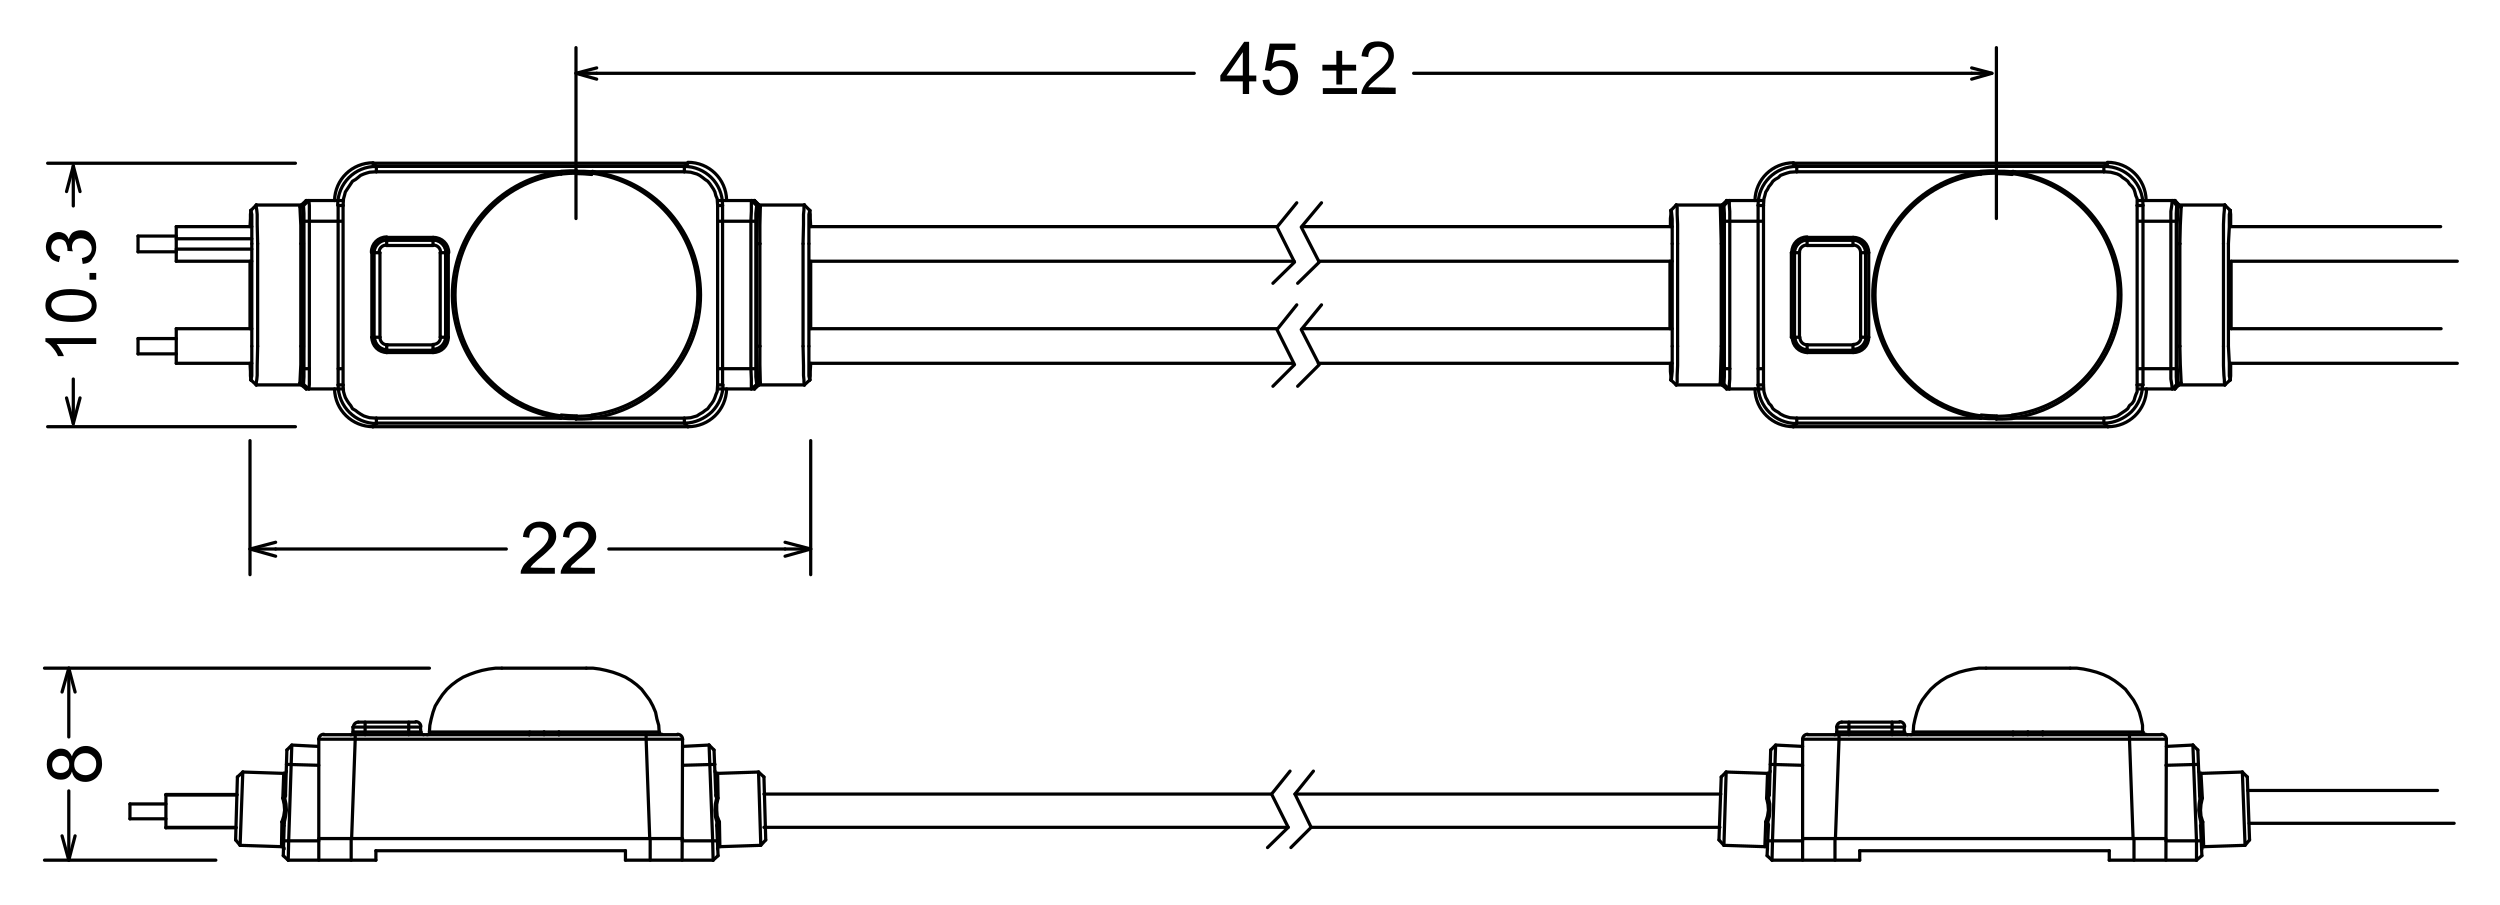<svg xmlns="http://www.w3.org/2000/svg" xmlns:xlink="http://www.w3.org/1999/xlink" id="Calque_3" x="0px" y="0px" viewBox="0 0 556 201.2" style="enable-background:new 0 0 556 201.2;" xml:space="preserve"><style type="text/css">	.st0{fill:none;stroke:#000000;stroke-width:0.72;stroke-linecap:round;stroke-linejoin:round;stroke-miterlimit:10;}</style><g>	<line class="st0" x1="180.3" y1="73.1" x2="180.3" y2="58.1"></line>	<line class="st0" x1="179.9" y1="54.2" x2="179.9" y2="77"></line>	<line class="st0" x1="178.6" y1="54.2" x2="178.6" y2="77"></line>	<line class="st0" x1="180.1" y1="46.8" x2="178.9" y2="45.6"></line>	<line class="st0" x1="180.1" y1="84.5" x2="178.9" y2="85.6"></line>	<line class="st0" x1="169" y1="77" x2="169" y2="54.2"></line>	<line class="st0" x1="168.3" y1="54.2" x2="168.3" y2="77"></line>	<line class="st0" x1="168.1" y1="82" x2="168.1" y2="49.2"></line>	<line class="st0" x1="167" y1="82" x2="167" y2="49.2"></line>	<line class="st0" x1="167.8" y1="44.6" x2="168.8" y2="45.6"></line>	<line class="st0" x1="168.3" y1="45.7" x2="167.1" y2="44.6"></line>	<line class="st0" x1="167.8" y1="44.6" x2="168.8" y2="45.6"></line>	<polyline class="st0" points="167.8,86.5 168.8,85.6 167.8,86.5  "></polyline>	<line class="st0" x1="167.1" y1="86.5" x2="168.3" y2="85.5"></line>	<line class="st0" x1="160.7" y1="85.6" x2="160.7" y2="45.7"></line>	<line class="st0" x1="159.6" y1="45.7" x2="159.6" y2="85.6"></line>	<polyline class="st0" points="168.4,45.6 168.4,45.5 168.4,45.6 168.5,45.6 168.8,45.6  "></polyline>	<line class="st0" x1="180.1" y1="46.8" x2="180.1" y2="46.8"></line>	<line class="st0" x1="178.9" y1="45.6" x2="178.9" y2="45.6"></line>	<line class="st0" x1="167.8" y1="44.6" x2="167.8" y2="44.6"></line>	<line class="st0" x1="167.8" y1="86.5" x2="167.8" y2="86.5"></line>	<line class="st0" x1="178.9" y1="85.6" x2="178.9" y2="85.6"></line>	<line class="st0" x1="180.1" y1="84.5" x2="180.1" y2="84.5"></line>	<line class="st0" x1="152.2" y1="37" x2="152.2" y2="38.2"></line>	<line class="st0" x1="152.2" y1="93" x2="152.2" y2="94.1"></line>	<line class="st0" x1="153" y1="94.9" x2="82.9" y2="94.9"></line>	<line class="st0" x1="83.7" y1="94.1" x2="152.2" y2="94.1"></line>	<line class="st0" x1="152.2" y1="93" x2="131.6" y2="93"></line>	<line class="st0" x1="124.7" y1="93" x2="83.7" y2="93"></line>	<line class="st0" x1="76" y1="86.5" x2="68.1" y2="86.5"></line>	<line class="st0" x1="159.9" y1="86.5" x2="167.8" y2="86.5"></line>	<line class="st0" x1="178.9" y1="85.6" x2="168.8" y2="85.6"></line>	<line class="st0" x1="67.1" y1="85.6" x2="57" y2="85.6"></line>	<line class="st0" x1="160.7" y1="85.6" x2="159.6" y2="85.6"></line>	<line class="st0" x1="76.3" y1="85.6" x2="75.2" y2="85.6"></line>	<line class="st0" x1="67.5" y1="85.5" x2="67.3" y2="85.5"></line>	<line class="st0" x1="168.5" y1="85.5" x2="168.3" y2="85.5"></line>	<polyline class="st0" points="168.8,85.6 168.5,85.6 168.4,85.7  "></polyline>	<line class="st0" x1="128.1" y1="93.2" x2="128.1" y2="92.7"></line>	<line class="st0" x1="128.1" y1="38.6" x2="128.1" y2="38.1"></line>	<line class="st0" x1="131.6" y1="93" x2="131.6" y2="92.5"></line>	<line class="st0" x1="124.7" y1="38.2" x2="124.8" y2="38.7"></line>	<line class="st0" x1="76.1" y1="82" x2="75.2" y2="82"></line>	<line class="st0" x1="68.8" y1="82" x2="67.6" y2="82"></line>	<line class="st0" x1="168.1" y1="82" x2="159.8" y2="82"></line>	<line class="st0" x1="56" y1="80.8" x2="39.2" y2="80.8"></line>	<line class="st0" x1="39.2" y1="78.7" x2="30.7" y2="78.7"></line>	<line class="st0" x1="86" y1="78.4" x2="96.3" y2="78.4"></line>	<polyline class="st0" points="96.3,77.9 86,77.9 96.3,77.9  "></polyline>	<line class="st0" x1="169" y1="77" x2="168.3" y2="77"></line>	<line class="st0" x1="96.3" y1="76.7" x2="86" y2="76.7"></line>	<line class="st0" x1="39.2" y1="75.3" x2="30.7" y2="75.3"></line>	<line class="st0" x1="99.7" y1="75" x2="97.9" y2="75"></line>	<line class="st0" x1="84.5" y1="75" x2="82.7" y2="75"></line>	<line class="st0" x1="131.6" y1="38.7" x2="131.6" y2="38.2"></line>	<line class="st0" x1="124.8" y1="92.5" x2="124.7" y2="93"></line>	<line class="st0" x1="153" y1="94.9" x2="152.2" y2="94.1"></line>	<line class="st0" x1="56" y1="73.1" x2="39.2" y2="73.1"></line>	<line class="st0" x1="152.2" y1="37" x2="153" y2="36.3"></line>	<line class="st0" x1="82.9" y1="36.3" x2="83.7" y2="37"></line>	<line class="st0" x1="56" y1="58.1" x2="39.2" y2="58.1"></line>	<line class="st0" x1="82.7" y1="56.2" x2="84.5" y2="56.2"></line>	<line class="st0" x1="97.9" y1="56.2" x2="99.7" y2="56.2"></line>	<line class="st0" x1="39.2" y1="56" x2="30.7" y2="56"></line>	<line class="st0" x1="39.2" y1="55.4" x2="56" y2="55.4"></line>	<line class="st0" x1="86" y1="54.6" x2="96.3" y2="54.6"></line>	<line class="st0" x1="83.7" y1="94.1" x2="82.9" y2="94.9"></line>	<line class="st0" x1="99.7" y1="75" x2="99.7" y2="56.2"></line>	<line class="st0" x1="99.2" y1="56.2" x2="99.2" y2="75"></line>	<line class="st0" x1="99.1" y1="75" x2="99.1" y2="56.2"></line>	<line class="st0" x1="97.9" y1="56.2" x2="97.9" y2="75"></line>	<line class="st0" x1="168.3" y1="54.2" x2="169" y2="54.2"></line>	<line class="st0" x1="96.3" y1="53.4" x2="86" y2="53.4"></line>	<line class="st0" x1="86" y1="53.4" x2="96.3" y2="53.4"></line>	<line class="st0" x1="56" y1="53.1" x2="39.2" y2="53.1"></line>	<line class="st0" x1="96.3" y1="52.8" x2="86" y2="52.8"></line>	<line class="st0" x1="39.2" y1="52.5" x2="30.7" y2="52.5"></line>	<line class="st0" x1="56" y1="50.4" x2="39.2" y2="50.4"></line>	<line class="st0" x1="159.8" y1="49.2" x2="168.1" y2="49.2"></line>	<line class="st0" x1="67.6" y1="49.2" x2="76.1" y2="49.2"></line>	<line class="st0" x1="168.3" y1="45.7" x2="168.5" y2="45.7"></line>	<line class="st0" x1="67.3" y1="45.7" x2="67.5" y2="45.7"></line>	<line class="st0" x1="75.2" y1="45.7" x2="76.3" y2="45.7"></line>	<line class="st0" x1="159.6" y1="45.7" x2="160.7" y2="45.7"></line>	<line class="st0" x1="178.9" y1="45.6" x2="168.8" y2="45.6"></line>	<line class="st0" x1="67.1" y1="45.6" x2="57" y2="45.6"></line>	<line class="st0" x1="96.3" y1="52.8" x2="96.3" y2="54.6"></line>	<line class="st0" x1="96.3" y1="76.7" x2="96.3" y2="78.4"></line>	<line class="st0" x1="76" y1="44.6" x2="68.1" y2="44.6"></line>	<line class="st0" x1="83.7" y1="38.2" x2="124.7" y2="38.2"></line>	<line class="st0" x1="131.6" y1="38.2" x2="152.2" y2="38.2"></line>	<line class="st0" x1="152.2" y1="37" x2="83.7" y2="37"></line>	<line class="st0" x1="82.9" y1="36.3" x2="153" y2="36.3"></line>	<line class="st0" x1="167.8" y1="44.6" x2="159.9" y2="44.6"></line>	<polyline class="st0" points="67.1,45.6 67.3,45.6 67.3,45.6 67.3,45.5  "></polyline>	<line class="st0" x1="86" y1="78.4" x2="86" y2="76.7"></line>	<line class="st0" x1="86" y1="54.6" x2="86" y2="52.8"></line>	<line class="st0" x1="84.5" y1="75" x2="84.5" y2="56.2"></line>	<line class="st0" x1="83.7" y1="94.1" x2="83.7" y2="93"></line>	<line class="st0" x1="83.7" y1="38.2" x2="83.7" y2="37"></line>	<polyline class="st0" points="83.2,56.2 83.2,75 83.2,56.2  "></polyline>	<line class="st0" x1="82.7" y1="56.2" x2="82.7" y2="75"></line>	<line class="st0" x1="76.3" y1="85.6" x2="76.3" y2="45.7"></line>	<line class="st0" x1="75.2" y1="45.7" x2="75.2" y2="85.6"></line>	<line class="st0" x1="68.8" y1="49.2" x2="68.8" y2="82"></line>	<line class="st0" x1="67.5" y1="85.5" x2="68.7" y2="86.5"></line>	<polyline class="st0" points="67.1,85.6 67.3,85.6 67.3,85.7  "></polyline>	<line class="st0" x1="55.8" y1="84.5" x2="55.8" y2="84.5"></line>	<line class="st0" x1="57" y1="85.6" x2="57" y2="85.6"></line>	<line class="st0" x1="68.1" y1="86.5" x2="68.1" y2="86.5"></line>	<line class="st0" x1="68.1" y1="44.6" x2="68.1" y2="44.6"></line>	<line class="st0" x1="57" y1="45.6" x2="57" y2="45.6"></line>	<line class="st0" x1="55.8" y1="46.8" x2="55.8" y2="46.8"></line>	<line class="st0" x1="68.7" y1="44.6" x2="67.5" y2="45.7"></line>	<line class="st0" x1="67.6" y1="49.2" x2="67.6" y2="82"></line>	<line class="st0" x1="67.5" y1="77" x2="67.5" y2="54.2"></line>	<line class="st0" x1="66.9" y1="54.2" x2="66.9" y2="77"></line>	<line class="st0" x1="55.8" y1="84.5" x2="57" y2="85.6"></line>	<polyline class="st0" points="67,85.6 68.1,86.5 67.1,85.6  "></polyline>	<polyline class="st0" points="67,45.6 68.1,44.6 67.1,45.6  "></polyline>	<line class="st0" x1="55.8" y1="46.8" x2="57" y2="45.6"></line>	<line class="st0" x1="57.3" y1="77" x2="57.3" y2="54.2"></line>	<line class="st0" x1="56" y1="77" x2="56" y2="54.2"></line>	<line class="st0" x1="55.6" y1="58.1" x2="55.6" y2="73.1"></line>	<line class="st0" x1="39.2" y1="80.8" x2="39.2" y2="73.1"></line>	<line class="st0" x1="39.2" y1="58.1" x2="39.2" y2="50.4"></line>	<line class="st0" x1="30.7" y1="78.7" x2="30.7" y2="75.3"></line>	<line class="st0" x1="30.7" y1="56" x2="30.7" y2="52.5"></line>	<path class="st0" d="M128.3,38c-1.2,0-2.3,0-3.5,0.1"></path>	<path class="st0" d="M131.7,38.2c-1.2-0.1-2.3-0.1-3.5-0.1"></path>	<path class="st0" d="M152.3,94.1c2.2,0,4.4-1,6-2.5c1.6-1.6,2.5-3.8,2.5-6"></path>	<path class="st0" d="M153,94.9c4.7,0,8.5-3.7,8.6-8.4"></path>	<path class="st0" d="M168.4,85.7C168.4,85.6,168.4,85.6,168.4,85.7"></path>	<path class="st0" d="M168.4,85.6L168.4,85.6"></path>	<path class="st0" d="M128.1,93.2c1.2,0,2.3,0,3.5-0.1"></path>	<path class="st0" d="M124.7,93c1.2,0.1,2.3,0.1,3.5,0.1"></path>	<path class="st0" d="M132.2,92.9c13.5-2,23.6-13.6,23.6-27.3c0-13.8-10-25.4-23.6-27.3"></path>	<path class="st0" d="M124.2,38.2c-13.6,2-23.7,13.8-23.6,27.6c0.1,13.8,10.4,25.4,24.1,27.2"></path>	<path class="st0" d="M132.2,38.2c-0.1,0-0.3,0-0.4-0.1"></path>	<path class="st0" d="M131.7,93c0.1,0,0.3,0,0.4-0.1"></path>	<path class="st0" d="M124.7,38.2c-0.1,0-0.3,0-0.4,0.1"></path>	<path class="st0" d="M131.6,38.8c-1.2-0.1-2.3-0.2-3.5-0.2"></path>	<path class="st0" d="M124.8,92.3c1.2,0.1,2.3,0.2,3.5,0.2"></path>	<path class="st0" d="M131.6,92.3c13.5-1.7,23.6-13.2,23.6-26.9s-10.2-25.1-23.6-26.9"></path>	<path class="st0" d="M124.8,38.7c-13.5,1.7-23.6,13.2-23.6,26.9s10.2,25.1,23.6,26.9"></path>	<path class="st0" d="M128.3,38.5c-1.2,0-2.3,0.1-3.5,0.2"></path>	<path class="st0" d="M128.1,92.6c1.2,0,2.3-0.1,3.5-0.2"></path>	<path class="st0" d="M160.7,45.6c0-4.8-3.8-8.6-8.6-8.6"></path>	<path class="st0" d="M161.6,44.5c-0.1-4.7-3.9-8.4-8.6-8.4"></path>	<path class="st0" d="M168.5,45.5L168.5,45.5"></path>	<path class="st0" d="M75.2,85.6c0,4.8,3.8,8.6,8.6,8.6"></path>	<path class="st0" d="M74.4,86.5c0.1,4.7,3.9,8.4,8.6,8.4"></path>	<path class="st0" d="M67.3,85.6C67.3,85.6,67.4,85.7,67.3,85.6"></path>	<path class="st0" d="M96.3,78.4c1.9,0,3.4-1.5,3.4-3.4"></path>	<path class="st0" d="M82.7,75c0,1.9,1.5,3.4,3.4,3.4"></path>	<path class="st0" d="M83.2,75c0,1.6,1.3,2.9,2.9,2.9"></path>	<path class="st0" d="M96.3,77.9c1.6,0,2.9-1.3,2.9-2.9"></path>	<path class="st0" d="M96.3,77.7c1.5,0,2.8-1.3,2.8-2.8"></path>	<path class="st0" d="M83.3,75c0,1.5,1.3,2.8,2.8,2.8"></path>	<path class="st0" d="M96.3,76.6c1,0,1.7-0.7,1.7-1.7"></path>	<path class="st0" d="M84.5,75c0,1,0.7,1.7,1.7,1.7"></path>	<path class="st0" d="M83.7,37c-4.8,0-8.6,3.8-8.6,8.6"></path>	<path class="st0" d="M83,36.2c-4.7,0-8.5,3.7-8.6,8.4"></path>	<path class="st0" d="M67.4,45.5C67.4,45.5,67.3,45.5,67.4,45.5"></path>	<path class="st0" d="M86,52.7c-1.9,0-3.4,1.5-3.4,3.4"></path>	<path class="st0" d="M99.8,56.2c0-1.9-1.5-3.4-3.4-3.4"></path>	<path class="st0" d="M86,53.3c-1.6,0-2.9,1.3-2.9,2.9"></path>	<path class="st0" d="M99.2,56.2c0-1.6-1.3-2.9-2.9-2.9"></path>	<path class="st0" d="M86,53.4c-1.5,0-2.8,1.3-2.8,2.8"></path>	<path class="st0" d="M99.2,56.2c0-1.5-1.3-2.8-2.8-2.8"></path>	<path class="st0" d="M98,56.2c0-1-0.7-1.7-1.7-1.7"></path>	<path class="st0" d="M86,54.5c-1,0-1.7,0.7-1.7,1.7"></path>	<polyline class="st0" points="55.8,46.8 55.7,47.7 55.7,48.6 55.6,50.4  "></polyline>	<polyline class="st0" points="180.1,84.5 180.2,83.6 180.2,82.6 180.3,80.8  "></polyline>	<polyline class="st0" points="180.3,50.4 180.2,48.6 180.2,47.7 180.1,46.8  "></polyline>	<polyline class="st0" points="55.6,80.8 55.7,82.6 55.7,83.6 55.8,84.5  "></polyline>	<polyline class="st0" points="167,82 167.1,84.3 167.1,85.5 167.1,86.5  "></polyline>	<polyline class="st0" points="68.8,49.2 68.8,47 68.8,45.7 68.7,44.6  "></polyline>	<line class="st0" x1="168.8" y1="85.3" x2="168.5" y2="85.5"></line>	<polyline class="st0" points="167,49.2 167.1,47 167.1,45.7 167.1,44.6  "></polyline>	<polyline class="st0" points="168.3,54.2 168.4,50 168.5,45.7  "></polyline>	<polyline class="st0" points="168.3,45.7 168.1,47.5 168.1,49.2  "></polyline>	<polyline class="st0" points="168.1,82 168.1,83.8 168.3,85.5  "></polyline>	<polyline class="st0" points="168.5,85.5 168.4,81.1 168.3,77  "></polyline>	<polyline class="st0" points="169,54.2 169,50.1 169.1,46  "></polyline>	<polyline class="st0" points="168.8,85.6 169.1,85.2 169,81.1 169,77  "></polyline>	<polyline class="st0" points="180.1,46.8 179.9,47.7 179.9,48.7 179.9,50.5 179.9,54.2  "></polyline>	<polyline class="st0" points="179.9,77 179.9,80.7 179.9,82.6 179.9,83.6 180.1,84.5  "></polyline>	<polyline class="st0" points="168.4,45.5 168.3,45.4 168.4,45.6 168.5,45.7 168.8,45.9  "></polyline>	<polyline class="st0" points="178.9,45.6 178.8,46.1 178.8,46.7 178.7,47.7 178.7,49.9 178.6,54.2  "></polyline>	<polyline class="st0" points="178.6,77 178.7,81.3 178.7,83.5 178.8,84.5 178.8,85 178.9,85.6  "></polyline>	<polyline class="st0" points="168.8,45.9 168.9,46 169.1,46  "></polyline>	<polyline class="st0" points="169.1,85.2 168.9,85.2 168.8,85.3 168.4,85.6  "></polyline>	<polyline class="st0" points="168.4,85.7 168.3,85.8 168.4,85.7  "></polyline>	<polyline class="st0" points="57.3,54.2 57.2,49.9 57.2,47.7 57.1,46.7 57,46.1 57,45.6  "></polyline>	<polyline class="st0" points="57,85.6 57,85 57.1,84.5 57.2,83.5 57.2,81.3 57.3,77  "></polyline>	<line class="st0" x1="168.5" y1="45.7" x2="168.8" y2="45.9"></line>	<polyline class="st0" points="56,54.2 56,50.5 56,48.7 56,47.7 55.8,46.8  "></polyline>	<polyline class="st0" points="55.8,84.5 56,83.6 56,82.6 56,80.7 56,77  "></polyline>	<line class="st0" x1="67.1" y1="85.6" x2="66.7" y2="85.2"></line>	<polyline class="st0" points="67.1,45.6 66.7,46 67,46 67.1,45.9 67.3,45.7 67.4,45.6 67.5,45.4 67.3,45.5  "></polyline>	<polyline class="st0" points="66.7,46 66.9,50.1 66.9,54.2  "></polyline>	<polyline class="st0" points="66.9,77 66.9,81.1 66.7,85.2  "></polyline>	<polyline class="st0" points="67.5,77 67.4,81.1 67.3,85.5  "></polyline>	<polyline class="st0" points="67.5,85.5 67.6,83.8 67.6,82  "></polyline>	<polyline class="st0" points="67.6,49.2 67.6,47.5 67.5,45.7  "></polyline>	<polyline class="st0" points="67.1,45.9 67.3,45.7 67.4,50 67.5,54.2  "></polyline>	<line class="st0" x1="67.3" y1="85.5" x2="67.1" y2="85.3"></line>	<line class="st0" x1="168.8" y1="45.6" x2="169.1" y2="46"></line>	<polyline class="st0" points="67.3,85.7 67.5,85.8 67.4,85.6 67.3,85.6 67.1,85.3 67,85.2 66.7,85.2  "></polyline>	<polyline class="st0" points="68.7,86.5 68.8,85.5 68.8,84.3 68.8,82  "></polyline>	<polyline class="st0" points="83.7,38.2 82.2,38.3 81.5,38.5 80.9,38.7 80.2,39 79.6,39.5 79.1,39.9 78.4,40.3 78,40.9 77.6,41.5   77.2,42.1 76.8,42.7 76.6,43.5 76.4,44.2 76.3,45.7  "></polyline>	<polyline class="st0" points="76.3,85.6 76.4,87.1 76.6,87.8 76.8,88.4 77.2,89.1 77.6,89.7 78,90.2 78.4,90.9 79.1,91.3   79.6,91.7 80.2,92.1 80.9,92.5 81.5,92.7 82.2,92.9 83.7,93  "></polyline>	<polyline class="st0" points="152.2,93 153.6,92.9 154.3,92.7 155,92.5 155.6,92.1 156.3,91.7 156.8,91.3 157.4,90.9 157.9,90.2   158.3,89.7 158.7,89.1 159,88.4 159.2,87.8 159.5,87.1 159.6,85.6  "></polyline>	<polyline class="st0" points="159.6,45.7 159.5,44.2 159.2,43.5 159,42.7 158.7,42.1 158.3,41.5 157.9,40.9 157.4,40.3 156.8,39.9   156.3,39.5 155.6,39 155,38.7 154.3,38.5 153.6,38.3 152.2,38.2  "></polyline>	<line class="st0" x1="496.2" y1="73.1" x2="496.2" y2="58.1"></line>	<line class="st0" x1="495.6" y1="54.2" x2="495.6" y2="77"></line>	<line class="st0" x1="494.5" y1="54.2" x2="494.5" y2="77"></line>	<line class="st0" x1="496" y1="46.8" x2="494.8" y2="45.6"></line>	<line class="st0" x1="496" y1="84.5" x2="494.8" y2="85.6"></line>	<line class="st0" x1="484.8" y1="77" x2="484.8" y2="54.2"></line>	<line class="st0" x1="484.2" y1="54.2" x2="484.2" y2="77"></line>	<line class="st0" x1="484" y1="82" x2="484" y2="49.2"></line>	<line class="st0" x1="482.8" y1="82" x2="482.8" y2="49.2"></line>	<line class="st0" x1="483.7" y1="44.6" x2="484.6" y2="45.6"></line>	<line class="st0" x1="484.1" y1="45.7" x2="483.1" y2="44.6"></line>	<line class="st0" x1="483.7" y1="44.6" x2="484.6" y2="45.6"></line>	<polyline class="st0" points="483.7,86.5 484.6,85.6 483.7,86.5  "></polyline>	<line class="st0" x1="483.1" y1="86.5" x2="484.1" y2="85.5"></line>	<line class="st0" x1="476.6" y1="85.6" x2="476.6" y2="45.7"></line>	<line class="st0" x1="475.3" y1="45.7" x2="475.3" y2="85.6"></line>	<polyline class="st0" points="484.4,45.6 484.3,45.5 484.4,45.6 484.4,45.6 484.6,45.6  "></polyline>	<line class="st0" x1="496" y1="46.8" x2="496" y2="46.8"></line>	<line class="st0" x1="494.8" y1="45.6" x2="494.8" y2="45.6"></line>	<line class="st0" x1="483.7" y1="44.6" x2="483.7" y2="44.6"></line>	<line class="st0" x1="483.7" y1="86.5" x2="483.7" y2="86.5"></line>	<line class="st0" x1="494.8" y1="85.6" x2="494.8" y2="85.6"></line>	<line class="st0" x1="496" y1="84.5" x2="496" y2="84.5"></line>	<line class="st0" x1="467.9" y1="37" x2="467.9" y2="38.2"></line>	<line class="st0" x1="467.9" y1="93" x2="467.9" y2="94.1"></line>	<line class="st0" x1="468.8" y1="94.9" x2="398.8" y2="94.9"></line>	<line class="st0" x1="399.6" y1="94.1" x2="467.9" y2="94.1"></line>	<line class="st0" x1="467.9" y1="93" x2="447.5" y2="93"></line>	<line class="st0" x1="440.5" y1="93" x2="399.6" y2="93"></line>	<line class="st0" x1="391.9" y1="86.5" x2="384" y2="86.5"></line>	<line class="st0" x1="475.7" y1="86.5" x2="483.7" y2="86.5"></line>	<line class="st0" x1="494.8" y1="85.6" x2="484.6" y2="85.6"></line>	<line class="st0" x1="383" y1="85.6" x2="372.8" y2="85.6"></line>	<line class="st0" x1="476.6" y1="85.6" x2="475.3" y2="85.6"></line>	<line class="st0" x1="392.2" y1="85.6" x2="391" y2="85.6"></line>	<line class="st0" x1="383.4" y1="85.5" x2="383.2" y2="85.5"></line>	<line class="st0" x1="484.4" y1="85.5" x2="484.1" y2="85.5"></line>	<polyline class="st0" points="484.6,85.6 484.4,85.6 484.4,85.7 484.3,85.7  "></polyline>	<line class="st0" x1="444" y1="93.2" x2="444" y2="92.7"></line>	<line class="st0" x1="444" y1="38.6" x2="444" y2="38.1"></line>	<line class="st0" x1="447.5" y1="93" x2="447.5" y2="92.5"></line>	<line class="st0" x1="440.5" y1="38.2" x2="440.5" y2="38.7"></line>	<line class="st0" x1="392" y1="82" x2="391" y2="82"></line>	<line class="st0" x1="384.7" y1="82" x2="383.5" y2="82"></line>	<line class="st0" x1="484" y1="82" x2="475.6" y2="82"></line>	<line class="st0" x1="401.9" y1="78.4" x2="412.1" y2="78.4"></line>	<polyline class="st0" points="412.1,77.9 401.9,77.9 412.1,77.9  "></polyline>	<line class="st0" x1="484.8" y1="77" x2="484.2" y2="77"></line>	<line class="st0" x1="412.1" y1="76.7" x2="401.9" y2="76.7"></line>	<line class="st0" x1="415.6" y1="75" x2="413.8" y2="75"></line>	<line class="st0" x1="400.2" y1="75" x2="398.4" y2="75"></line>	<line class="st0" x1="447.5" y1="38.7" x2="447.5" y2="38.2"></line>	<line class="st0" x1="440.5" y1="92.5" x2="440.5" y2="93"></line>	<line class="st0" x1="468.8" y1="94.9" x2="467.9" y2="94.1"></line>	<line class="st0" x1="467.9" y1="37" x2="468.8" y2="36.3"></line>	<line class="st0" x1="398.8" y1="36.3" x2="399.6" y2="37"></line>	<line class="st0" x1="398.4" y1="56.2" x2="400.2" y2="56.2"></line>	<line class="st0" x1="413.8" y1="56.2" x2="415.6" y2="56.2"></line>	<line class="st0" x1="401.9" y1="54.6" x2="412.1" y2="54.6"></line>	<line class="st0" x1="399.6" y1="94.1" x2="398.8" y2="94.9"></line>	<line class="st0" x1="415.6" y1="75" x2="415.6" y2="56.2"></line>	<polyline class="st0" points="414.9,56.2 414.9,75 414.9,56.2  "></polyline>	<line class="st0" x1="413.8" y1="56.2" x2="413.8" y2="75"></line>	<line class="st0" x1="484.2" y1="54.2" x2="484.8" y2="54.2"></line>	<line class="st0" x1="412.1" y1="53.4" x2="401.9" y2="53.4"></line>	<line class="st0" x1="401.9" y1="53.4" x2="412.1" y2="53.4"></line>	<line class="st0" x1="412.1" y1="52.8" x2="401.9" y2="52.8"></line>	<line class="st0" x1="475.6" y1="49.2" x2="484" y2="49.2"></line>	<line class="st0" x1="383.5" y1="49.2" x2="392" y2="49.2"></line>	<line class="st0" x1="484.1" y1="45.7" x2="484.4" y2="45.7"></line>	<line class="st0" x1="383.2" y1="45.7" x2="383.4" y2="45.7"></line>	<line class="st0" x1="391" y1="45.7" x2="392.2" y2="45.7"></line>	<line class="st0" x1="475.3" y1="45.7" x2="476.6" y2="45.7"></line>	<line class="st0" x1="494.8" y1="45.6" x2="484.6" y2="45.6"></line>	<line class="st0" x1="383" y1="45.6" x2="372.8" y2="45.6"></line>	<line class="st0" x1="412.1" y1="52.8" x2="412.1" y2="54.6"></line>	<line class="st0" x1="412.1" y1="76.7" x2="412.1" y2="78.4"></line>	<line class="st0" x1="391.9" y1="44.6" x2="384" y2="44.6"></line>	<line class="st0" x1="399.6" y1="38.2" x2="440.5" y2="38.2"></line>	<line class="st0" x1="447.5" y1="38.2" x2="467.9" y2="38.2"></line>	<line class="st0" x1="467.9" y1="37" x2="399.6" y2="37"></line>	<line class="st0" x1="398.8" y1="36.3" x2="468.8" y2="36.3"></line>	<line class="st0" x1="483.7" y1="44.6" x2="475.7" y2="44.6"></line>	<polyline class="st0" points="383,45.6 383.1,45.6 383.2,45.6 383.3,45.5  "></polyline>	<line class="st0" x1="401.9" y1="78.4" x2="401.9" y2="76.7"></line>	<line class="st0" x1="401.9" y1="54.6" x2="401.9" y2="52.8"></line>	<line class="st0" x1="400.2" y1="75" x2="400.2" y2="56.2"></line>	<line class="st0" x1="399.6" y1="94.1" x2="399.6" y2="93"></line>	<line class="st0" x1="399.6" y1="38.2" x2="399.6" y2="37"></line>	<polyline class="st0" points="399.1,56.2 399.1,75 399.1,56.2  "></polyline>	<line class="st0" x1="398.4" y1="56.2" x2="398.4" y2="75"></line>	<line class="st0" x1="392.2" y1="85.6" x2="392.2" y2="45.7"></line>	<line class="st0" x1="391" y1="45.7" x2="391" y2="85.6"></line>	<line class="st0" x1="384.7" y1="49.2" x2="384.7" y2="82"></line>	<line class="st0" x1="383.4" y1="85.5" x2="384.6" y2="86.5"></line>	<polyline class="st0" points="383,85.6 383.1,85.6 383.2,85.7 383.3,85.7  "></polyline>	<line class="st0" x1="371.6" y1="84.5" x2="371.7" y2="84.5"></line>	<line class="st0" x1="372.8" y1="85.6" x2="372.8" y2="85.6"></line>	<line class="st0" x1="384" y1="86.5" x2="384" y2="86.5"></line>	<line class="st0" x1="384" y1="44.6" x2="384" y2="44.6"></line>	<line class="st0" x1="372.8" y1="45.6" x2="372.8" y2="45.6"></line>	<line class="st0" x1="371.7" y1="46.8" x2="371.6" y2="46.8"></line>	<line class="st0" x1="384.6" y1="44.6" x2="383.4" y2="45.7"></line>	<line class="st0" x1="383.5" y1="49.2" x2="383.5" y2="82"></line>	<line class="st0" x1="383.3" y1="77" x2="383.3" y2="54.2"></line>	<line class="st0" x1="382.8" y1="54.2" x2="382.8" y2="77"></line>	<line class="st0" x1="371.6" y1="84.5" x2="372.8" y2="85.6"></line>	<polyline class="st0" points="383,85.6 384,86.5 383,85.6  "></polyline>	<polyline class="st0" points="384,44.6 383,45.6 384,44.6  "></polyline>	<line class="st0" x1="371.6" y1="46.8" x2="372.8" y2="45.6"></line>	<line class="st0" x1="373.1" y1="77" x2="373.1" y2="54.2"></line>	<line class="st0" x1="371.9" y1="77" x2="371.9" y2="54.2"></line>	<line class="st0" x1="371.4" y1="58.1" x2="371.4" y2="73.1"></line>	<path class="st0" d="M444,38c-1.2,0-2.3,0-3.5,0.1"></path>	<path class="st0" d="M447.6,38.2c-1.2-0.1-2.3-0.1-3.5-0.1"></path>	<path class="st0" d="M468,94.1c2.2,0,4.4-1,6-2.5c1.6-1.6,2.5-3.8,2.5-6"></path>	<path class="st0" d="M468.8,94.9c4.7,0,8.5-3.7,8.6-8.4"></path>	<path class="st0" d="M484.3,85.7C484.3,85.6,484.4,85.6,484.3,85.7"></path>	<path class="st0" d="M484.2,85.6L484.2,85.6"></path>	<path class="st0" d="M444,93.2c1.2,0,2.3,0,3.5-0.1"></path>	<path class="st0" d="M440.5,93c1.2,0.1,2.3,0.1,3.5,0.1"></path>	<path class="st0" d="M448.1,92.9c13.5-2,23.6-13.6,23.6-27.3c0-13.8-10-25.4-23.6-27.3"></path>	<path class="st0" d="M440.1,38.2c-13.6,2-23.7,13.8-23.6,27.6c0.1,13.8,10.4,25.4,24.1,27.2"></path>	<path class="st0" d="M448.1,38.2c-0.1,0-0.3,0-0.4-0.1"></path>	<path class="st0" d="M447.6,93c0.1,0,0.3,0,0.4-0.1"></path>	<path class="st0" d="M440.5,38.2c-0.1,0-0.3,0-0.4,0.1"></path>	<path class="st0" d="M447.5,38.8c-1.2-0.1-2.3-0.2-3.5-0.2"></path>	<path class="st0" d="M440.6,92.3c1.2,0.1,2.3,0.2,3.5,0.2"></path>	<path class="st0" d="M447.5,92.3c13.5-1.7,23.6-13.2,23.6-26.9S461,40.4,447.5,38.6"></path>	<path class="st0" d="M440.6,38.7c-13.5,1.7-23.6,13.2-23.6,26.9s10.2,25.1,23.6,26.9"></path>	<path class="st0" d="M444,38.5c-1.2,0-2.3,0.1-3.5,0.2"></path>	<path class="st0" d="M444,92.6c1.2,0,2.3-0.1,3.5-0.2"></path>	<path class="st0" d="M476.6,45.6c0-4.8-3.8-8.6-8.6-8.6"></path>	<path class="st0" d="M477.3,44.5c-0.1-4.7-3.9-8.4-8.6-8.4"></path>	<path class="st0" d="M484.4,45.5C484.4,45.5,484.3,45.5,484.4,45.5"></path>	<path class="st0" d="M391,85.6c0,4.8,3.8,8.6,8.6,8.6"></path>	<path class="st0" d="M390.3,86.5c0.1,4.7,3.9,8.4,8.6,8.4"></path>	<path class="st0" d="M383.2,85.6C383.3,85.6,383.3,85.7,383.2,85.6"></path>	<path class="st0" d="M412.2,78.4c1.9,0,3.4-1.5,3.4-3.4"></path>	<path class="st0" d="M398.6,75c0,1.9,1.5,3.4,3.4,3.4"></path>	<path class="st0" d="M399.1,75c0,1.6,1.3,2.9,2.9,2.9"></path>	<path class="st0" d="M412.2,77.9c1.6,0,2.9-1.3,2.9-2.9"></path>	<path class="st0" d="M412.2,77.7c1.5,0,2.8-1.3,2.8-2.8"></path>	<path class="st0" d="M399.2,75c0,1.5,1.3,2.8,2.8,2.8"></path>	<path class="st0" d="M412.2,76.6c1,0,1.7-0.7,1.7-1.7"></path>	<path class="st0" d="M400.3,75c0,1,0.7,1.7,1.7,1.7"></path>	<path class="st0" d="M399.6,37c-4.8,0-8.6,3.8-8.6,8.6"></path>	<path class="st0" d="M398.9,36.2c-4.7,0-8.5,3.7-8.6,8.4"></path>	<path class="st0" d="M383.3,45.5L383.3,45.5"></path>	<path class="st0" d="M401.9,52.7c-1.9,0-3.4,1.5-3.4,3.4"></path>	<path class="st0" d="M415.6,56.2c0-1.9-1.5-3.4-3.4-3.4"></path>	<path class="st0" d="M401.9,53.3c-1.6,0-2.9,1.3-2.9,2.9"></path>	<path class="st0" d="M415.1,56.2c0-1.6-1.3-2.9-2.9-2.9"></path>	<path class="st0" d="M401.9,53.4c-1.5,0-2.8,1.3-2.8,2.8"></path>	<path class="st0" d="M414.9,56.2c0-1.5-1.3-2.8-2.8-2.8"></path>	<path class="st0" d="M413.8,56.2c0-1-0.7-1.7-1.7-1.7"></path>	<path class="st0" d="M401.9,54.5c-1,0-1.7,0.7-1.7,1.7"></path>	<polyline class="st0" points="371.6,46.8 371.6,47.7 371.5,48.6 371.5,50.4  "></polyline>	<polyline class="st0" points="496,84.5 496.1,83.6 496.1,82.6 496.1,80.8  "></polyline>	<polyline class="st0" points="496.1,50.4 496.1,48.6 496.1,47.7 496,46.8  "></polyline>	<polyline class="st0" points="371.5,80.8 371.5,82.6 371.6,83.6 371.6,84.5  "></polyline>	<polyline class="st0" points="482.8,82 482.8,84.3 483,85.5 483.1,86.5  "></polyline>	<polyline class="st0" points="384.7,49.2 384.7,47 384.6,45.7 384.6,44.6  "></polyline>	<line class="st0" x1="484.5" y1="85.3" x2="484.4" y2="85.5"></line>	<polyline class="st0" points="482.8,49.2 482.8,47 483,45.7 483.1,44.6  "></polyline>	<polyline class="st0" points="484.2,54.2 484.2,50 484.4,45.7  "></polyline>	<polyline class="st0" points="484.1,45.7 484,47.5 484,49.2  "></polyline>	<polyline class="st0" points="484,82 484,83.8 484.1,85.5  "></polyline>	<polyline class="st0" points="484.4,85.5 484.2,81.1 484.2,77  "></polyline>	<polyline class="st0" points="484.8,54.2 484.9,50.1 485.1,46  "></polyline>	<polyline class="st0" points="484.6,85.6 485.1,85.2 484.9,81.1 484.8,77  "></polyline>	<polyline class="st0" points="496,46.8 495.8,47.7 495.8,48.7 495.8,50.5 495.6,54.2  "></polyline>	<polyline class="st0" points="495.6,77 495.8,80.7 495.8,82.6 495.8,83.6 496,84.5  "></polyline>	<polyline class="st0" points="484.3,45.5 484.2,45.4 484.3,45.6 484.4,45.7 484.5,45.9  "></polyline>	<polyline class="st0" points="494.8,45.6 494.7,46.1 494.7,46.7 494.6,47.7 494.5,49.9 494.5,54.2  "></polyline>	<polyline class="st0" points="494.5,77 494.5,81.3 494.6,83.5 494.7,84.5 494.7,85 494.8,85.6  "></polyline>	<polyline class="st0" points="484.5,45.9 484.8,46 485.1,46  "></polyline>	<polyline class="st0" points="485.1,85.2 484.8,85.2 484.5,85.3 484.3,85.6  "></polyline>	<polyline class="st0" points="484.3,85.7 484.2,85.8 484.3,85.7  "></polyline>	<polyline class="st0" points="373.1,54.2 373.1,49.9 373,47.7 373,46.7 373,46.1 372.8,45.6  "></polyline>	<polyline class="st0" points="372.8,85.6 373,85 373,84.5 373,83.5 373.1,81.3 373.1,77  "></polyline>	<line class="st0" x1="484.4" y1="45.7" x2="484.5" y2="45.9"></line>	<polyline class="st0" points="371.9,54.2 371.9,50.5 371.9,48.7 371.8,47.7 371.7,46.8  "></polyline>	<polyline class="st0" points="371.7,84.5 371.8,83.6 371.9,82.6 371.9,80.7 371.9,77  "></polyline>	<line class="st0" x1="383" y1="85.6" x2="382.6" y2="85.2"></line>	<polyline class="st0" points="383,45.6 382.6,46 382.8,46 383,45.9 383.2,45.7 383.3,45.6 383.3,45.4 383.3,45.5  "></polyline>	<polyline class="st0" points="382.6,46 382.7,50.1 382.8,54.2  "></polyline>	<polyline class="st0" points="382.8,77 382.7,81.1 382.6,85.2  "></polyline>	<polyline class="st0" points="383.3,77 383.3,81.1 383.2,85.5  "></polyline>	<polyline class="st0" points="383.4,85.5 383.5,83.8 383.5,82  "></polyline>	<polyline class="st0" points="383.5,49.2 383.5,47.5 383.4,45.7  "></polyline>	<polyline class="st0" points="383,45.9 383.2,45.7 383.3,50 383.3,54.2  "></polyline>	<line class="st0" x1="383.2" y1="85.5" x2="383" y2="85.3"></line>	<line class="st0" x1="484.6" y1="45.6" x2="485.1" y2="46"></line>	<polyline class="st0" points="383.3,85.7 383.3,85.8 383.3,85.6 383.2,85.6 383,85.3 382.8,85.2 382.6,85.2  "></polyline>	<polyline class="st0" points="384.6,86.5 384.6,85.5 384.7,84.3 384.7,82  "></polyline>	<polyline class="st0" points="399.6,38.2 398.1,38.3 397.4,38.5 396.8,38.7 396,39 395.5,39.5 394.8,39.9 394.3,40.3 393.9,40.9   393.4,41.5 393.1,42.1 392.7,42.7 392.5,43.5 392.3,44.2 392.2,45.7  "></polyline>	<polyline class="st0" points="392.2,85.6 392.3,87.1 392.5,87.8 392.7,88.4 393.1,89.1 393.4,89.7 393.9,90.2 394.3,90.9   394.8,91.3 395.5,91.7 396,92.1 396.8,92.5 397.4,92.7 398.1,92.9 399.6,93  "></polyline>	<polyline class="st0" points="467.9,93 469.4,92.9 470.2,92.7 470.9,92.5 471.5,92.1 472.1,91.7 472.7,91.3 473.2,90.9 473.6,90.2   474.2,89.7 474.6,89.1 474.8,88.4 475,87.8 475.3,87.1 475.3,85.6  "></polyline>	<polyline class="st0" points="475.3,45.7 475.3,44.2 475,43.5 474.8,42.7 474.6,42.1 474.2,41.5 473.6,40.9 473.2,40.3 472.7,39.9   472.1,39.5 471.5,39 470.9,38.7 470.2,38.5 469.4,38.3 467.9,38.2  "></polyline>	<line class="st0" x1="371.9" y1="80.8" x2="293.2" y2="80.8"></line>	<line class="st0" x1="287.7" y1="80.8" x2="180.3" y2="80.8"></line>	<line class="st0" x1="371.9" y1="73.1" x2="289.6" y2="73.1"></line>	<line class="st0" x1="284.1" y1="73.1" x2="180.3" y2="73.1"></line>	<line class="st0" x1="371.9" y1="58.1" x2="293.3" y2="58.1"></line>	<line class="st0" x1="287.8" y1="58.1" x2="180.3" y2="58.1"></line>	<line class="st0" x1="371.9" y1="50.4" x2="289.6" y2="50.4"></line>	<line class="st0" x1="284.1" y1="50.4" x2="180.3" y2="50.4"></line>	<polyline class="st0" points="288.4,45.1 284,50.5 287.9,58.3 283.1,63  "></polyline>	<polyline class="st0" points="288.4,67.8 284,73.3 287.9,81.1 283.1,85.9  "></polyline>	<polyline class="st0" points="293.9,45.1 289.4,50.5 293.4,58.3 288.6,63  "></polyline>	<polyline class="st0" points="293.9,67.8 289.4,73.3 293.4,81.1 288.6,85.9  "></polyline>	<line class="st0" x1="546.5" y1="80.8" x2="496.1" y2="80.8"></line>	<line class="st0" x1="542.9" y1="73.1" x2="496.2" y2="73.1"></line>	<line class="st0" x1="546.5" y1="58.1" x2="496.2" y2="58.1"></line>	<line class="st0" x1="542.8" y1="50.4" x2="496.1" y2="50.4"></line>	<line class="st0" x1="55.6" y1="98" x2="55.6" y2="127.8"></line>	<line class="st0" x1="180.3" y1="98" x2="180.3" y2="127.8"></line>	<line class="st0" x1="61.3" y1="122.1" x2="112.6" y2="122.1"></line>	<line class="st0" x1="174.6" y1="122.1" x2="135.4" y2="122.1"></line>	<polyline class="st0" points="61.3,123.7 55.6,122.1 61.3,120.6  "></polyline>	<line class="st0" x1="55.6" y1="122.1" x2="61.3" y2="122.1"></line>	<polyline class="st0" points="174.6,120.6 180.3,122.1 174.6,123.7  "></polyline>	<line class="st0" x1="180.3" y1="122.1" x2="174.6" y2="122.1"></line>	<g>		<path d="M123.4,126.3v1.3h-7.6c0-0.4,0-0.7,0.2-1c0.2-0.5,0.5-1.1,1-1.5c0.4-0.5,1.1-1.1,1.8-1.7c1.3-1.1,2.1-1.8,2.5-2.4   c0.5-0.6,0.7-1.2,0.7-1.7c0-0.6-0.2-1.1-0.6-1.4s-1-0.6-1.5-0.6c-0.7,0-1.3,0.2-1.6,0.6c-0.4,0.4-0.6,1-0.6,1.7l-1.4-0.2   c0.1-1.1,0.5-1.9,1.2-2.5c0.7-0.6,1.5-0.9,2.6-0.9c1.1,0,2,0.3,2.6,1c0.7,0.6,1,1.3,1,2.3c0,0.5-0.1,0.9-0.3,1.3   c-0.2,0.5-0.5,0.9-1,1.4c-0.5,0.5-1.2,1.2-2.2,2c-0.9,0.7-1.3,1.2-1.6,1.4c-0.2,0.3-0.5,0.5-0.6,0.8   C117.8,126.3,123.4,126.3,123.4,126.3z"></path>		<path d="M132.3,126.3v1.3h-7.6c0-0.4,0-0.7,0.2-1c0.2-0.5,0.5-1.1,1-1.5c0.4-0.5,1.1-1.1,1.8-1.7c1.3-1.1,2.1-1.8,2.5-2.4   c0.5-0.6,0.7-1.2,0.7-1.7c0-0.6-0.2-1.1-0.6-1.4c-0.4-0.4-1-0.6-1.5-0.6c-0.7,0-1.3,0.2-1.6,0.6s-0.6,1-0.6,1.7l-1.4-0.2   c0.1-1.1,0.5-1.9,1.2-2.5c0.7-0.6,1.5-0.9,2.6-0.9c1.1,0,2,0.3,2.6,1c0.7,0.6,1,1.3,1,2.3c0,0.5-0.1,0.9-0.3,1.3s-0.5,0.9-1,1.4   c-0.5,0.5-1.2,1.2-2.2,2c-0.9,0.7-1.3,1.2-1.6,1.4s-0.5,0.5-0.6,0.8C126.7,126.3,132.3,126.3,132.3,126.3z"></path>	</g>	<line class="st0" x1="65.7" y1="36.3" x2="10.6" y2="36.3"></line>	<line class="st0" x1="65.7" y1="94.9" x2="10.6" y2="94.9"></line>	<g>		<polyline class="st0" points="17.8,42.6 16.3,36.9 14.8,42.6   "></polyline>		<line class="st0" x1="16.3" y1="36.9" x2="16.3" y2="45.8"></line>	</g>	<g>		<polyline class="st0" points="14.8,88.5 16.3,94.2 17.8,88.5   "></polyline>		<line class="st0" x1="16.3" y1="94.2" x2="16.3" y2="84.3"></line>	</g>	<g>		<path d="M21.4,75.2v1.3h-8.8c0.3,0.3,0.6,0.8,0.9,1.3c0.3,0.5,0.6,1,0.7,1.4h-1.3c-0.3-0.8-0.8-1.4-1.3-2c-0.5-0.6-1-1-1.5-1.2   v-0.8C10,75.2,21.4,75.2,21.4,75.2z"></path>		<path d="M15.9,71.6c-1.3,0-2.4-0.2-3.2-0.4c-0.8-0.3-1.4-0.7-1.9-1.2c-0.4-0.5-0.7-1.2-0.7-2c0-0.6,0.1-1.1,0.3-1.6   c0.3-0.4,0.6-0.8,1-1.1c0.4-0.3,1-0.5,1.7-0.7c0.7-0.2,1.5-0.3,2.6-0.3c1.3,0,2.4,0.2,3.2,0.4c0.8,0.3,1.4,0.7,1.9,1.2   c0.4,0.5,0.7,1.2,0.7,2c0,1.1-0.4,1.9-1.2,2.5C19.4,71.3,17.9,71.6,15.9,71.6z M15.9,70.2c1.9,0,3-0.3,3.6-0.7   c0.6-0.4,0.9-0.9,0.9-1.6c0-0.6-0.3-1.2-0.9-1.6c-0.6-0.4-1.9-0.7-3.6-0.7c-1.9,0-3,0.3-3.6,0.7c-0.6,0.4-0.9,0.9-0.9,1.6   c0,0.6,0.3,1.1,0.8,1.5C12.8,70,14,70.2,15.9,70.2z"></path>		<path d="M21.4,62.2h-1.5v-1.5h1.5V62.2z"></path>		<path d="M18.4,58.7l-0.2-1.3c0.8-0.2,1.3-0.4,1.7-0.8c0.3-0.3,0.5-0.8,0.5-1.3c0-0.7-0.3-1.2-0.7-1.6c-0.4-0.4-1-0.7-1.7-0.7   c-0.6,0-1.2,0.2-1.5,0.6C16.2,53.9,16,54.4,16,55c0,0.3,0.1,0.6,0.2,0.9L15,55.8c0-0.1,0-0.2,0-0.3c0-0.6-0.2-1.1-0.4-1.6   c-0.3-0.5-0.8-0.7-1.4-0.7c-0.5,0-0.9,0.2-1.3,0.5c-0.3,0.3-0.5,0.8-0.5,1.3c0,0.5,0.2,1,0.5,1.3c0.3,0.3,0.8,0.6,1.5,0.7   l-0.3,1.3c-0.9-0.2-1.6-0.5-2.1-1.2c-0.5-0.6-0.8-1.3-0.8-2.2c0-0.6,0.2-1.2,0.4-1.7s0.6-0.9,1.1-1.2c0.4-0.3,0.9-0.4,1.4-0.4   s0.9,0.2,1.3,0.4c0.4,0.3,0.7,0.7,0.9,1.2c0.2-0.7,0.5-1.2,0.9-1.5c0.5-0.3,1.1-0.5,1.8-0.5c1,0,1.8,0.3,2.4,1.1   c0.7,0.7,1,1.6,1,2.7c0,1-0.3,1.8-0.8,2.4C20.2,58.3,19.4,58.6,18.4,58.7z"></path>	</g>	<line class="st0" x1="128.1" y1="48.6" x2="128.1" y2="10.6"></line>	<line class="st0" x1="444" y1="48.6" x2="444" y2="10.6"></line>	<line class="st0" x1="132.7" y1="16.3" x2="265.6" y2="16.3"></line>	<line class="st0" x1="438.5" y1="16.3" x2="314.4" y2="16.3"></line>	<polyline class="st0" points="132.7,17.6 128.1,16.3 132.7,15.1  "></polyline>	<line class="st0" x1="128.1" y1="16.3" x2="132.7" y2="16.3"></line>	<polyline class="st0" points="438.5,15.1 443,16.3 438.5,17.6  "></polyline>	<line class="st0" x1="443" y1="16.3" x2="438.5" y2="16.3"></line>	<g>		<path d="M276.4,20.9v-2.8h-5v-1.3l5.3-7.5h1.1v7.5h1.6v1.3h-1.6v2.8H276.4z M276.4,16.8v-5.2l-3.6,5.2H276.4z"></path>		<path d="M280.8,17.8l1.5-0.1c0.1,0.7,0.4,1.3,0.7,1.7c0.4,0.4,0.9,0.6,1.5,0.6c0.6,0,1.3-0.3,1.8-0.7c0.5-0.6,0.7-1.2,0.7-2   c0-0.8-0.2-1.5-0.6-1.9s-1-0.7-1.8-0.7c-0.5,0-0.8,0.1-1.2,0.3c-0.4,0.2-0.6,0.5-0.8,0.8l-1.3-0.2l1.1-5.9h5.7v1.4h-4.6l-0.6,3   c0.6-0.5,1.4-0.7,2.2-0.7c1,0,1.8,0.4,2.6,1c0.6,0.7,1,1.6,1,2.7c0,1-0.3,1.9-0.9,2.7c-0.7,0.9-1.8,1.4-3,1.4   c-1,0-1.9-0.3-2.6-0.9C281.3,19.6,280.9,18.8,280.8,17.8z"></path>		<path d="M297.2,18.8v-3.1h-3.1v-1.3h3.1v-3.1h1.3v3.1h3.1v1.3h-3.1v3.1H297.2z M301.8,20.9h-7.6v-1.3h7.6V20.9z"></path>		<path d="M310.4,19.5v1.4h-7.6c0-0.4,0-0.6,0.2-1c0.2-0.6,0.5-1,0.9-1.6c0.5-0.5,1-1.1,1.8-1.8c1.3-1,2.1-1.8,2.5-2.4   c0.5-0.6,0.6-1.2,0.6-1.7c0-0.6-0.2-1-0.6-1.4c-0.4-0.4-0.9-0.6-1.6-0.6c-0.6,0-1.2,0.2-1.7,0.6c-0.4,0.4-0.6,1-0.6,1.7l-1.5-0.2   c0.1-1.1,0.5-1.9,1.1-2.5s1.5-0.8,2.6-0.8c1.1,0,1.9,0.3,2.6,0.9s0.9,1.4,0.9,2.3c0,0.5-0.1,0.9-0.3,1.4c-0.2,0.5-0.5,0.9-0.9,1.4   c-0.5,0.5-1.2,1.2-2.2,2c-0.8,0.7-1.4,1.2-1.7,1.5c-0.3,0.3-0.5,0.6-0.6,0.7L310.4,19.5L310.4,19.5z"></path>	</g></g><g>	<line class="st0" x1="169.9" y1="172.8" x2="170.3" y2="186.8"></line>	<polyline class="st0" points="168.7,171.7 169.2,188 170.3,186.8  "></polyline>	<line class="st0" x1="158.6" y1="191.3" x2="158.5" y2="187"></line>	<line class="st0" x1="160.1" y1="188.3" x2="160" y2="182.8"></line>	<line class="st0" x1="159.7" y1="177.5" x2="159.6" y2="172"></line>	<line class="st0" x1="159.7" y1="190.3" x2="159.4" y2="183.6"></line>	<line class="st0" x1="159.2" y1="176.8" x2="158.8" y2="166.8"></line>	<line class="st0" x1="158.5" y1="187" x2="157.7" y2="165.7"></line>	<line class="st0" x1="158.6" y1="191.3" x2="159.7" y2="190.3"></line>	<line class="st0" x1="151.7" y1="191.3" x2="151.8" y2="164.4"></line>	<line class="st0" x1="169.9" y1="172.8" x2="168.7" y2="171.7"></line>	<line class="st0" x1="144.6" y1="186.5" x2="144.6" y2="191.3"></line>	<line class="st0" x1="143.7" y1="163.4" x2="143.7" y2="164.4"></line>	<line class="st0" x1="139.1" y1="189.2" x2="139.1" y2="191.3"></line>	<line class="st0" x1="144.5" y1="186.5" x2="143.7" y2="164.4"></line>	<line class="st0" x1="158.8" y1="166.8" x2="157.7" y2="165.7"></line>	<line class="st0" x1="53.4" y1="188" x2="62.6" y2="188.3"></line>	<line class="st0" x1="64.2" y1="187" x2="63.1" y2="187"></line>	<line class="st0" x1="158.6" y1="191.3" x2="139.1" y2="191.3"></line>	<line class="st0" x1="83.6" y1="191.3" x2="64.1" y2="191.3"></line>	<line class="st0" x1="83.6" y1="189.2" x2="139.1" y2="189.2"></line>	<line class="st0" x1="64.2" y1="187" x2="70.9" y2="187"></line>	<line class="st0" x1="151.7" y1="187" x2="158.5" y2="187"></line>	<line class="st0" x1="160.1" y1="188.3" x2="169.2" y2="188"></line>	<line class="st0" x1="159.5" y1="187" x2="158.5" y2="187"></line>	<line class="st0" x1="121" y1="163.4" x2="121" y2="162.8"></line>	<line class="st0" x1="151.8" y1="186.5" x2="70.9" y2="186.5"></line>	<line class="st0" x1="52.5" y1="184.1" x2="36.9" y2="184.1"></line>	<line class="st0" x1="36.9" y1="184" x2="52.5" y2="184"></line>	<line class="st0" x1="28.9" y1="182.1" x2="36.9" y2="182.1"></line>	<line class="st0" x1="28.9" y1="178.8" x2="36.9" y2="178.8"></line>	<line class="st0" x1="63.1" y1="172" x2="54" y2="171.7"></line>	<line class="st0" x1="63.7" y1="170" x2="70.9" y2="170.2"></line>	<line class="st0" x1="36.9" y1="176.8" x2="52.7" y2="176.8"></line>	<line class="st0" x1="36.9" y1="176.7" x2="52.7" y2="176.7"></line>	<line class="st0" x1="168.7" y1="171.7" x2="159.6" y2="172"></line>	<line class="st0" x1="151.8" y1="170.2" x2="159" y2="170"></line>	<line class="st0" x1="70.8" y1="166" x2="64.9" y2="165.7"></line>	<line class="st0" x1="79" y1="164.4" x2="143.7" y2="164.4"></line>	<line class="st0" x1="150.7" y1="163.4" x2="124.3" y2="163.4"></line>	<line class="st0" x1="117.7" y1="163.4" x2="72" y2="163.4"></line>	<line class="st0" x1="95.5" y1="162.8" x2="117.8" y2="162.8"></line>	<line class="st0" x1="124.3" y1="162.8" x2="146.6" y2="162.8"></line>	<line class="st0" x1="93.6" y1="162.8" x2="78.5" y2="162.8"></line>	<line class="st0" x1="78.5" y1="161.7" x2="93.5" y2="161.7"></line>	<line class="st0" x1="92.4" y1="160.6" x2="79.7" y2="160.6"></line>	<line class="st0" x1="157.7" y1="165.7" x2="151.8" y2="166"></line>	<line class="st0" x1="93.6" y1="162.8" x2="93.5" y2="161.7"></line>	<line class="st0" x1="90.9" y1="160.6" x2="90.9" y2="163.4"></line>	<line class="st0" x1="83.6" y1="189.2" x2="83.6" y2="191.3"></line>	<line class="st0" x1="111.6" y1="148.6" x2="130.4" y2="148.6"></line>	<line class="st0" x1="79" y1="164.4" x2="78.2" y2="186.5"></line>	<line class="st0" x1="78.5" y1="161.7" x2="78.5" y2="162.8"></line>	<line class="st0" x1="81.2" y1="163.4" x2="81.2" y2="160.6"></line>	<line class="st0" x1="79" y1="164.4" x2="79" y2="163.4"></line>	<line class="st0" x1="78.1" y1="191.3" x2="78.1" y2="186.5"></line>	<polyline class="st0" points="64.1,191.3 64.2,187 64.9,165.7 63.8,166.8  "></polyline>	<line class="st0" x1="70.9" y1="164.4" x2="70.9" y2="191.3"></line>	<line class="st0" x1="54" y1="171.7" x2="52.8" y2="172.8"></line>	<line class="st0" x1="63" y1="190.3" x2="63.2" y2="183.6"></line>	<line class="st0" x1="63.5" y1="176.8" x2="63.8" y2="166.8"></line>	<line class="st0" x1="63.1" y1="172" x2="62.9" y2="177.5"></line>	<line class="st0" x1="62.7" y1="182.8" x2="62.6" y2="188.3"></line>	<line class="st0" x1="52.4" y1="186.8" x2="53.4" y2="188"></line>	<line class="st0" x1="63" y1="190.3" x2="64.1" y2="191.3"></line>	<line class="st0" x1="53.4" y1="188" x2="54" y2="171.7"></line>	<line class="st0" x1="52.4" y1="186.8" x2="52.8" y2="172.8"></line>	<line class="st0" x1="36.9" y1="176.7" x2="36.9" y2="176.7"></line>	<line class="st0" x1="36.9" y1="184.1" x2="36.9" y2="176.8"></line>	<line class="st0" x1="28.9" y1="182.1" x2="28.9" y2="178.8"></line>	<path class="st0" d="M72,163.3c-0.6,0-1.1,0.5-1.1,1.1"></path>	<path class="st0" d="M151.8,164.4c0-0.6-0.5-1.1-1.1-1.1"></path>	<path class="st0" d="M79.7,160.6c-0.6,0-1.1,0.5-1.1,1.1"></path>	<path class="st0" d="M93.6,161.6c0-0.6-0.5-1.1-1.1-1.1"></path>	<path class="st0" d="M146.6,162.8c0,0.3,0.3,0.5,0.6,0.5"></path>	<path class="st0" d="M63.2,188.8c0-0.3-0.2-0.6-0.5-0.6"></path>	<path class="st0" d="M63.1,172c0.3,0,0.6-0.2,0.6-0.5"></path>	<path class="st0" d="M160.1,188.2c-0.3,0-0.6,0.3-0.5,0.6"></path>	<path class="st0" d="M159,171.5c0,0.3,0.3,0.6,0.6,0.5"></path>	<path class="st0" d="M78,163.4c0.3,0,0.6-0.2,0.6-0.6"></path>	<path class="st0" d="M93.6,162.8c0,0.3,0.3,0.6,0.6,0.6"></path>	<path class="st0" d="M95,163.4c0.3,0,0.6-0.2,0.6-0.5"></path>	<polyline class="st0" points="62.7,182.8 63.1,181.5 63.3,180.2 63.2,178.9 62.9,177.5  "></polyline>	<polyline class="st0" points="159.4,183.6 159.4,183.3 159.5,183  "></polyline>	<polyline class="st0" points="159.4,177.4 159.2,177.1 159.2,176.8  "></polyline>	<polyline class="st0" points="63.2,183 63.2,183.3 63.2,183.6  "></polyline>	<polyline class="st0" points="63.5,176.8 63.5,177.1 63.3,177.4 63.6,178.8 63.7,180.2 63.5,181.6 63.2,183  "></polyline>	<line class="st0" x1="63.3" y1="177.4" x2="62.9" y2="177.5"></line>	<line class="st0" x1="62.7" y1="182.8" x2="63.2" y2="183"></line>	<polyline class="st0" points="160,182.8 159.5,183 159.1,181.6 159,180.2 159.1,178.8 159.4,177.4 159.7,177.5 159.4,178.9   159.4,180.2 159.5,181.5 160,182.8  "></polyline>	<polyline class="st0" points="95.5,162.8 95.6,161.3 95.9,159.9 96.3,158.4 96.8,157 97.6,155.7 98.4,154.5 99.4,153.3   100.5,152.3 101.7,151.4 103,150.6 104.4,150 105.8,149.5 107.2,149.1 108.7,148.8 110.2,148.6 111.6,148.6  "></polyline>	<polyline class="st0" points="146.6,162.8 146.5,161.3 146.1,159.9 145.8,158.4 145.2,157 144.5,155.7 143.6,154.5 142.7,153.3   141.6,152.3 140.4,151.4 139.1,150.6 137.7,150 136.3,149.5 134.8,149.1 133.4,148.8 131.9,148.6 130.4,148.6  "></polyline>	<polyline class="st0" points="124.3,163.4 121,163.4 117.7,163.4  "></polyline>	<line class="st0" x1="79" y1="164.4" x2="70.9" y2="164.4"></line>	<line class="st0" x1="121" y1="162.8" x2="124.3" y2="162.8"></line>	<line class="st0" x1="151.8" y1="164.4" x2="143.7" y2="164.4"></line>	<line class="st0" x1="124.3" y1="163.4" x2="124.3" y2="162.8"></line>	<polyline class="st0" points="121,162.8 117.8,162.8 117.7,163.4  "></polyline>	<line class="st0" x1="499.8" y1="172.8" x2="500.3" y2="186.8"></line>	<polyline class="st0" points="498.7,171.7 499.3,188 500.3,186.8  "></polyline>	<line class="st0" x1="488.5" y1="191.3" x2="488.5" y2="187"></line>	<line class="st0" x1="490.1" y1="188.3" x2="489.9" y2="182.8"></line>	<line class="st0" x1="489.8" y1="177.5" x2="489.5" y2="172"></line>	<line class="st0" x1="489.7" y1="190.3" x2="489.4" y2="183.6"></line>	<line class="st0" x1="489.2" y1="176.8" x2="488.8" y2="166.8"></line>	<line class="st0" x1="488.5" y1="187" x2="487.7" y2="165.7"></line>	<line class="st0" x1="488.5" y1="191.3" x2="489.7" y2="190.3"></line>	<line class="st0" x1="481.7" y1="191.3" x2="481.8" y2="164.4"></line>	<line class="st0" x1="499.8" y1="172.8" x2="498.7" y2="171.7"></line>	<line class="st0" x1="474.6" y1="186.5" x2="474.6" y2="191.3"></line>	<line class="st0" x1="473.6" y1="163.4" x2="473.6" y2="164.4"></line>	<line class="st0" x1="469.1" y1="189.2" x2="469.1" y2="191.3"></line>	<line class="st0" x1="474.4" y1="186.5" x2="473.6" y2="164.4"></line>	<line class="st0" x1="488.8" y1="166.8" x2="487.7" y2="165.7"></line>	<line class="st0" x1="383.4" y1="188" x2="392.5" y2="188.3"></line>	<line class="st0" x1="394.2" y1="187" x2="393.1" y2="187"></line>	<line class="st0" x1="488.5" y1="191.3" x2="469.1" y2="191.3"></line>	<line class="st0" x1="413.6" y1="191.3" x2="394.1" y2="191.3"></line>	<line class="st0" x1="413.6" y1="189.2" x2="469.1" y2="189.2"></line>	<line class="st0" x1="394.2" y1="187" x2="400.9" y2="187"></line>	<line class="st0" x1="481.7" y1="187" x2="488.5" y2="187"></line>	<line class="st0" x1="490.1" y1="188.3" x2="499.3" y2="188"></line>	<line class="st0" x1="489.5" y1="187" x2="488.5" y2="187"></line>	<line class="st0" x1="451" y1="163.4" x2="451" y2="162.8"></line>	<line class="st0" x1="481.7" y1="186.5" x2="400.9" y2="186.5"></line>	<line class="st0" x1="393.1" y1="172" x2="383.9" y2="171.7"></line>	<line class="st0" x1="393.7" y1="170" x2="400.9" y2="170.2"></line>	<line class="st0" x1="498.7" y1="171.7" x2="489.5" y2="172"></line>	<line class="st0" x1="481.7" y1="170.2" x2="488.9" y2="170"></line>	<line class="st0" x1="400.9" y1="166" x2="394.9" y2="165.7"></line>	<line class="st0" x1="409" y1="164.4" x2="473.6" y2="164.4"></line>	<line class="st0" x1="480.6" y1="163.4" x2="454.3" y2="163.4"></line>	<line class="st0" x1="447.7" y1="163.4" x2="402" y2="163.4"></line>	<line class="st0" x1="425.5" y1="162.8" x2="447.7" y2="162.8"></line>	<line class="st0" x1="454.3" y1="162.8" x2="476.6" y2="162.8"></line>	<line class="st0" x1="423.5" y1="162.8" x2="408.5" y2="162.8"></line>	<line class="st0" x1="408.5" y1="161.7" x2="423.5" y2="161.7"></line>	<line class="st0" x1="422.4" y1="160.6" x2="409.6" y2="160.6"></line>	<line class="st0" x1="487.7" y1="165.7" x2="481.8" y2="166"></line>	<line class="st0" x1="423.5" y1="162.8" x2="423.5" y2="161.7"></line>	<line class="st0" x1="420.8" y1="160.6" x2="420.8" y2="163.4"></line>	<line class="st0" x1="413.6" y1="189.2" x2="413.6" y2="191.3"></line>	<line class="st0" x1="441.7" y1="148.6" x2="460.4" y2="148.6"></line>	<line class="st0" x1="409" y1="164.4" x2="408.2" y2="186.5"></line>	<line class="st0" x1="408.5" y1="161.7" x2="408.5" y2="162.8"></line>	<line class="st0" x1="411.2" y1="163.4" x2="411.2" y2="160.6"></line>	<line class="st0" x1="409" y1="164.4" x2="409" y2="163.4"></line>	<line class="st0" x1="408.1" y1="191.3" x2="408.1" y2="186.5"></line>	<polyline class="st0" points="394.1,191.3 394.2,187 394.9,165.7 393.8,166.8  "></polyline>	<line class="st0" x1="400.9" y1="164.4" x2="400.9" y2="191.3"></line>	<line class="st0" x1="383.9" y1="171.7" x2="382.8" y2="172.8"></line>	<line class="st0" x1="393" y1="190.3" x2="393.3" y2="183.6"></line>	<line class="st0" x1="393.5" y1="176.8" x2="393.8" y2="166.8"></line>	<line class="st0" x1="393.1" y1="172" x2="392.9" y2="177.5"></line>	<line class="st0" x1="392.7" y1="182.8" x2="392.5" y2="188.3"></line>	<line class="st0" x1="382.3" y1="186.8" x2="383.4" y2="188"></line>	<line class="st0" x1="393" y1="190.3" x2="394.1" y2="191.3"></line>	<line class="st0" x1="383.4" y1="188" x2="383.9" y2="171.7"></line>	<line class="st0" x1="382.3" y1="186.8" x2="382.8" y2="172.8"></line>	<path class="st0" d="M402,163.3c-0.6,0-1.1,0.5-1.1,1.1"></path>	<path class="st0" d="M481.8,164.4c0-0.6-0.5-1.1-1.1-1.1"></path>	<path class="st0" d="M409.6,160.6c-0.6,0-1.1,0.5-1.1,1.1"></path>	<path class="st0" d="M423.6,161.6c0-0.6-0.5-1.1-1.1-1.1"></path>	<path class="st0" d="M476.6,162.8c0,0.3,0.3,0.5,0.6,0.5"></path>	<path class="st0" d="M393.1,188.8c0-0.3-0.2-0.6-0.5-0.6"></path>	<path class="st0" d="M393.1,172c0.3,0,0.6-0.2,0.6-0.5"></path>	<path class="st0" d="M490.2,188.2c-0.3,0-0.6,0.3-0.5,0.6"></path>	<path class="st0" d="M489,171.5c0,0.3,0.3,0.6,0.6,0.5"></path>	<path class="st0" d="M408,163.4c0.3,0,0.6-0.2,0.6-0.6"></path>	<path class="st0" d="M423.6,162.8c0,0.3,0.3,0.6,0.6,0.6"></path>	<path class="st0" d="M425,163.4c0.3,0,0.6-0.2,0.6-0.5"></path>	<polyline class="st0" points="392.7,182.8 393.1,181.5 393.3,180.2 393.2,178.9 392.9,177.5  "></polyline>	<polyline class="st0" points="489.4,183.6 489.5,183.3 489.5,183  "></polyline>	<polyline class="st0" points="489.3,177.4 489.2,177.1 489.2,176.8  "></polyline>	<polyline class="st0" points="393.1,183 393.3,183.3 393.3,183.6  "></polyline>	<polyline class="st0" points="393.5,176.8 393.4,177.1 393.3,177.4 393.6,178.8 393.6,180.2 393.5,181.6 393.1,183  "></polyline>	<line class="st0" x1="393.3" y1="177.4" x2="392.9" y2="177.5"></line>	<line class="st0" x1="392.7" y1="182.8" x2="393.1" y2="183"></line>	<polyline class="st0" points="489.9,182.8 489.5,183 489.2,181.6 489,180.2 489.1,178.8 489.3,177.4 489.8,177.5 489.5,178.9   489.4,180.2 489.5,181.5 489.9,182.8  "></polyline>	<polyline class="st0" points="425.5,162.8 425.6,161.3 425.9,159.9 426.3,158.4 426.8,157 427.5,155.7 428.4,154.5 429.4,153.3   430.5,152.3 431.7,151.4 433,150.6 434.4,150 435.7,149.5 437.2,149.1 438.7,148.8 440.1,148.6 441.7,148.6  "></polyline>	<polyline class="st0" points="476.5,162.8 476.5,161.3 476.2,159.9 475.8,158.4 475.2,157 474.5,155.7 473.6,154.5 472.7,153.3   471.5,152.3 470.3,151.4 469,150.6 467.7,150 466.3,149.5 464.8,149.1 463.4,148.8 461.9,148.6 460.4,148.6  "></polyline>	<polyline class="st0" points="454.3,163.4 451,163.4 447.7,163.4  "></polyline>	<line class="st0" x1="409" y1="164.4" x2="400.9" y2="164.4"></line>	<line class="st0" x1="451" y1="162.8" x2="454.3" y2="162.8"></line>	<line class="st0" x1="481.8" y1="164.4" x2="473.6" y2="164.4"></line>	<line class="st0" x1="454.3" y1="163.4" x2="454.3" y2="162.8"></line>	<polyline class="st0" points="451,162.8 447.7,162.8 447.7,163.4  "></polyline>	<line class="st0" x1="382.5" y1="184" x2="291.6" y2="184"></line>	<line class="st0" x1="286.5" y1="184" x2="169.9" y2="184"></line>	<line class="st0" x1="169.9" y1="176.6" x2="282.8" y2="176.6"></line>	<line class="st0" x1="288" y1="176.6" x2="382.7" y2="176.6"></line>	<polyline class="st0" points="286.9,171.5 282.8,176.6 286.5,184 281.9,188.5  "></polyline>	<polyline class="st0" points="292.1,171.5 288,176.6 291.6,184 287.1,188.5  "></polyline>	<line class="st0" x1="545.8" y1="183.1" x2="500.2" y2="183.1"></line>	<line class="st0" x1="499.9" y1="175.8" x2="542.1" y2="175.8"></line>	<line class="st0" x1="95.5" y1="148.6" x2="9.9" y2="148.6"></line>	<line class="st0" x1="48" y1="191.3" x2="9.9" y2="191.3"></line>	<g>		<polyline class="st0" points="13.8,153.9 15.3,148.6 16.7,153.9   "></polyline>		<line class="st0" x1="15.3" y1="148.6" x2="15.3" y2="163.9"></line>	</g>	<polyline class="st0" points="16.7,185.9 15.3,191.3 13.8,185.9  "></polyline>	<line class="st0" x1="15.3" y1="191.3" x2="15.3" y2="175.9"></line>	<g>		<path d="M16,171.6c-0.2,0.6-0.5,1.1-1,1.4c-0.4,0.3-0.9,0.4-1.5,0.4c-0.9,0-1.6-0.3-2.2-0.9c-0.6-0.6-0.9-1.5-0.9-2.5   c0-1.1,0.3-1.9,0.9-2.5s1.4-1,2.2-1c0.6,0,1,0.1,1.5,0.4c0.4,0.3,0.7,0.7,1,1.3c0.2-0.7,0.6-1.3,1.2-1.7c0.5-0.4,1.2-0.6,1.9-0.6   c1,0,1.9,0.4,2.6,1.1c0.7,0.7,1,1.7,1,2.9s-0.4,2.1-1.1,2.9c-0.7,0.7-1.6,1.1-2.6,1.1c-0.8,0-1.4-0.2-2-0.6   C16.5,172.9,16.2,172.4,16,171.6z M13.5,171.9c0.6,0,1-0.2,1.4-0.5c0.4-0.4,0.5-0.8,0.5-1.4c0-0.6-0.2-1-0.5-1.4   c-0.4-0.4-0.8-0.5-1.3-0.5s-1,0.2-1.4,0.6c-0.4,0.4-0.6,0.8-0.6,1.4c0,0.6,0.2,1,0.5,1.4C12.6,171.8,13,171.9,13.5,171.9z    M19,172.4c0.4,0,0.8-0.1,1.2-0.3s0.7-0.5,0.9-0.9c0.2-0.4,0.3-0.8,0.3-1.3c0-0.7-0.2-1.3-0.7-1.7c-0.5-0.5-1-0.7-1.7-0.7   s-1.3,0.2-1.8,0.7s-0.7,1.1-0.7,1.8s0.2,1.3,0.7,1.7C17.8,172.2,18.4,172.4,19,172.4z"></path>	</g></g></svg>